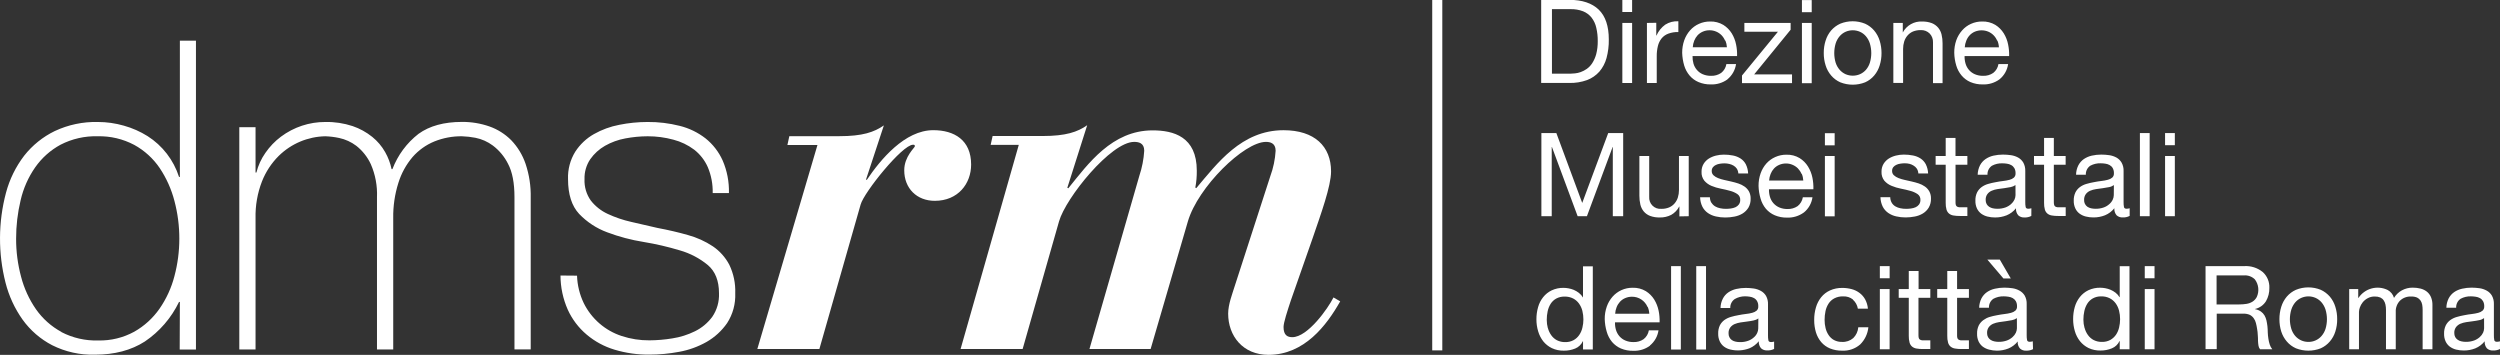 <?xml version="1.0" encoding="UTF-8"?>
<svg xmlns="http://www.w3.org/2000/svg" width="155" height="22" viewBox="0 0 155 22" fill="none">
  <rect x="0" y="0" width="155" height="22" fill="#333333" stroke="none"/>
  <g id="DMSRM_bianco 1" clip-path="url(#clip0_725_536)">
    <path id="Vector" d="M34.75 17.082C34.752 17.812 34.906 18.533 35.201 19.199C35.472 19.794 35.87 20.32 36.367 20.74C36.876 21.171 37.466 21.49 38.102 21.68C38.803 21.89 39.53 21.994 40.26 21.987C40.878 21.986 41.494 21.928 42.102 21.814C42.701 21.707 43.279 21.498 43.81 21.198C44.315 20.909 44.749 20.511 45.082 20.031C45.436 19.483 45.612 18.836 45.585 18.182C45.608 17.569 45.481 16.961 45.215 16.41C44.972 15.952 44.622 15.56 44.195 15.271C43.722 14.958 43.203 14.723 42.657 14.574C42.066 14.405 41.435 14.258 40.764 14.132C40.217 14.007 39.674 13.882 39.134 13.757C38.633 13.645 38.145 13.479 37.678 13.262C37.272 13.075 36.916 12.794 36.637 12.443C36.358 12.055 36.218 11.582 36.24 11.103C36.227 10.664 36.352 10.232 36.598 9.869C36.838 9.528 37.15 9.244 37.511 9.039C37.903 8.817 38.328 8.663 38.77 8.582C39.228 8.495 39.694 8.45 40.16 8.449C40.697 8.448 41.232 8.519 41.75 8.66C42.214 8.78 42.651 8.989 43.036 9.277C43.403 9.562 43.694 9.935 43.883 10.362C44.097 10.87 44.201 11.419 44.187 11.971H45.194C45.212 11.275 45.079 10.584 44.803 9.947C44.562 9.412 44.199 8.944 43.744 8.58C43.269 8.211 42.723 7.946 42.141 7.803C41.489 7.638 40.818 7.557 40.146 7.563C39.559 7.564 38.973 7.622 38.398 7.738C37.845 7.843 37.313 8.037 36.822 8.315C36.358 8.578 35.963 8.95 35.67 9.399C35.354 9.908 35.196 10.502 35.218 11.103C35.218 12.051 35.448 12.77 35.907 13.262C36.393 13.769 36.986 14.159 37.642 14.401C38.374 14.677 39.131 14.878 39.902 15.001C40.663 15.127 41.415 15.301 42.154 15.524C42.788 15.705 43.378 16.015 43.889 16.436C44.349 16.83 44.578 17.412 44.578 18.18C44.6 18.7 44.454 19.213 44.162 19.641C43.88 20.023 43.512 20.331 43.088 20.538C42.645 20.756 42.171 20.906 41.684 20.98C41.215 21.058 40.741 21.098 40.266 21.101C39.682 21.106 39.101 21.016 38.545 20.833C38.039 20.668 37.57 20.403 37.166 20.053C36.761 19.702 36.43 19.274 36.192 18.792C35.937 18.261 35.795 17.681 35.776 17.091L34.75 17.082ZM14.837 21.667H15.844V13.527C15.826 12.748 15.961 11.974 16.242 11.248C16.476 10.653 16.83 10.114 17.282 9.665C18.057 8.904 19.089 8.47 20.169 8.449C20.458 8.459 20.747 8.494 21.03 8.555C21.413 8.637 21.775 8.802 22.089 9.039C22.474 9.342 22.783 9.732 22.99 10.178C23.272 10.823 23.403 11.525 23.373 12.23V21.667H24.38V13.527C24.368 12.786 24.476 12.047 24.699 11.341C24.881 10.751 25.181 10.205 25.579 9.736C25.95 9.313 26.412 8.983 26.93 8.77C27.474 8.551 28.055 8.442 28.64 8.449C28.919 8.458 29.198 8.489 29.473 8.542C29.865 8.619 30.235 8.784 30.557 9.024C30.953 9.323 31.276 9.711 31.499 10.158C31.766 10.659 31.897 11.347 31.897 12.223V21.661H32.904V12.264C32.921 11.548 32.813 10.835 32.586 10.158C32.399 9.61 32.097 9.112 31.699 8.696C31.318 8.312 30.856 8.02 30.349 7.841C29.799 7.649 29.221 7.553 28.64 7.559C27.53 7.559 26.633 7.805 25.949 8.298C25.221 8.862 24.66 9.619 24.33 10.486H24.278C24.201 10.116 24.067 9.761 23.881 9.433C23.676 9.07 23.405 8.75 23.082 8.489C22.718 8.196 22.306 7.968 21.864 7.818C21.317 7.638 20.744 7.551 20.169 7.563C19.18 7.56 18.216 7.879 17.42 8.473C17.046 8.753 16.72 9.093 16.454 9.479C16.195 9.847 16.006 10.261 15.896 10.699H15.844V7.885H14.837V21.667ZM3.808 20.58C3.182 20.241 2.642 19.76 2.231 19.174C1.805 18.56 1.492 17.875 1.305 17.15C1.1 16.385 0.997 15.596 0.999 14.803C0.997 14 1.091 13.198 1.278 12.417C1.446 11.685 1.752 10.993 2.179 10.379C2.589 9.792 3.128 9.311 3.754 8.972C4.467 8.605 5.26 8.425 6.06 8.449C6.847 8.43 7.626 8.614 8.324 8.984C8.954 9.33 9.495 9.821 9.901 10.419C10.317 11.041 10.626 11.73 10.815 12.457C11.018 13.222 11.12 14.011 11.118 14.803C11.118 15.586 11.016 16.365 10.815 17.12C10.627 17.846 10.313 18.531 9.887 19.144C9.477 19.73 8.943 20.216 8.324 20.566C7.639 20.94 6.871 21.127 6.093 21.109C5.299 21.134 4.511 20.954 3.804 20.587M11.141 21.673H12.149V2.523H11.152V10.968H11.1C10.762 9.921 10.073 9.027 9.152 8.441C8.695 8.155 8.201 7.936 7.683 7.792C7.158 7.641 6.614 7.563 6.068 7.563C5.145 7.541 4.229 7.734 3.392 8.127C2.655 8.485 2.007 9.007 1.498 9.654C0.977 10.336 0.594 11.115 0.372 11.948C-0.113 13.774 -0.123 15.697 0.343 17.529C0.552 18.352 0.912 19.13 1.402 19.82C1.882 20.485 2.508 21.026 3.232 21.402C4.054 21.814 4.963 22.017 5.881 21.991C7.097 21.991 8.13 21.719 8.979 21.174C9.888 20.561 10.62 19.714 11.1 18.721H11.152L11.141 21.673Z" fill="white"></path>
    <path id="Vector_2" d="M59.557 21.636H63.404L65.66 13.726C66.076 12.266 68.875 8.797 70.317 8.797C70.588 8.797 70.942 8.858 70.942 9.345C70.91 9.873 70.808 10.396 70.64 10.897L67.546 21.638H71.339L73.649 13.726C74.273 11.596 77.135 8.797 78.487 8.797C78.729 8.797 79.089 8.858 79.089 9.345C79.057 9.886 78.945 10.419 78.758 10.927L76.562 17.71C76.413 18.197 76.146 18.866 76.146 19.446C76.146 20.814 77.047 22 78.643 22C80.868 22 82.252 20.174 83.093 18.683L82.676 18.441C82.345 19.111 81.082 20.905 80.121 20.905C79.821 20.905 79.58 20.783 79.58 20.273C79.58 19.999 79.821 19.269 80.031 18.631L81.384 14.766C81.894 13.275 82.526 11.541 82.526 10.63C82.526 9.077 81.505 8.073 79.58 8.073C76.966 8.073 75.462 10.143 74.169 11.664L74.109 11.632C74.176 11.285 74.206 10.932 74.201 10.579C74.201 8.473 72.756 8.083 71.464 8.083C68.94 8.083 67.467 10.154 66.235 11.674L66.174 11.643L67.406 7.763C66.805 8.184 66.085 8.433 64.641 8.433H61.542L61.421 8.98H63.165L59.557 21.636ZM46.955 21.636H50.802L53.358 12.685C53.566 11.925 55.942 8.974 56.604 8.974C56.664 8.974 56.723 8.974 56.723 9.065C56.723 9.155 56.063 9.697 56.063 10.556C56.063 11.681 56.843 12.451 57.957 12.451C59.399 12.451 60.21 11.388 60.21 10.202C60.21 8.679 59.157 8.071 57.865 8.071C56.092 8.071 54.59 9.897 53.749 11.143H53.689L54.8 7.774C54.198 8.195 53.478 8.443 52.034 8.443H48.938L48.819 8.991H50.682L46.955 21.636Z" fill="white"></path>
    <path id="Vector_3" d="M89.423 0H88.798V21.724H89.423V0Z" fill="white"></path>
    <path id="Vector_4" d="M154.014 20.351C154.012 20.446 153.991 20.54 153.951 20.627C153.901 20.732 153.83 20.825 153.743 20.901C153.641 20.992 153.522 21.064 153.394 21.111C153.228 21.17 153.054 21.198 152.88 21.194C152.789 21.195 152.698 21.185 152.609 21.164C152.529 21.149 152.452 21.117 152.384 21.071C152.319 21.028 152.265 20.971 152.226 20.903C152.184 20.825 152.163 20.737 152.166 20.648C152.159 20.519 152.196 20.391 152.27 20.286C152.34 20.194 152.431 20.122 152.536 20.075C152.656 20.025 152.781 19.991 152.909 19.972L153.325 19.915C153.46 19.898 153.589 19.877 153.712 19.85C153.82 19.831 153.922 19.788 154.012 19.724L154.014 20.351ZM154.998 21.162C154.938 21.18 154.875 21.189 154.813 21.191C154.719 21.191 154.663 21.158 154.646 21.09C154.626 20.986 154.618 20.88 154.621 20.774V18.858C154.629 18.674 154.587 18.492 154.499 18.331C154.422 18.2 154.311 18.092 154.178 18.02C154.04 17.943 153.889 17.892 153.733 17.87C153.569 17.847 153.403 17.835 153.237 17.834C153.039 17.834 152.842 17.856 152.649 17.9C152.474 17.939 152.308 18.01 152.16 18.11C152.017 18.21 151.9 18.343 151.818 18.498C151.727 18.679 151.678 18.878 151.675 19.081H152.282C152.277 18.972 152.299 18.863 152.348 18.765C152.396 18.667 152.469 18.584 152.559 18.523C152.757 18.417 152.979 18.366 153.202 18.373C153.298 18.374 153.394 18.382 153.489 18.397C153.582 18.408 153.672 18.437 153.754 18.483C153.834 18.526 153.901 18.591 153.947 18.67C154.001 18.769 154.027 18.882 154.022 18.995C154.025 19.043 154.018 19.092 154.001 19.138C153.984 19.183 153.957 19.224 153.922 19.258C153.844 19.324 153.751 19.371 153.652 19.395C153.521 19.43 153.388 19.454 153.254 19.469C153.104 19.485 152.946 19.511 152.78 19.544C152.625 19.572 152.471 19.607 152.32 19.652C152.177 19.692 152.042 19.757 151.92 19.843C151.802 19.929 151.706 20.042 151.639 20.172C151.563 20.334 151.526 20.513 151.533 20.692C151.528 20.857 151.56 21.021 151.629 21.17C151.688 21.298 151.778 21.408 151.889 21.493C152.006 21.577 152.138 21.639 152.278 21.674C152.433 21.712 152.593 21.731 152.753 21.731C152.997 21.733 153.24 21.688 153.468 21.598C153.696 21.503 153.896 21.353 154.051 21.16C154.044 21.238 154.052 21.318 154.076 21.393C154.1 21.468 154.138 21.538 154.188 21.598C154.291 21.69 154.426 21.738 154.563 21.731C154.714 21.738 154.863 21.706 154.998 21.638V21.162ZM146.21 17.921V18.47H146.225C146.418 18.182 146.708 17.974 147.041 17.884C147.374 17.794 147.727 17.828 148.037 17.98C148.131 18.031 148.215 18.101 148.282 18.185C148.349 18.269 148.399 18.366 148.428 18.47C148.548 18.273 148.717 18.111 148.917 18.001C149.122 17.89 149.351 17.833 149.583 17.834C149.753 17.833 149.922 17.853 150.087 17.895C150.227 17.932 150.358 17.997 150.472 18.087C150.581 18.177 150.667 18.293 150.722 18.424C150.785 18.58 150.816 18.748 150.811 18.917V21.655H150.203V19.214C150.204 19.105 150.195 18.997 150.176 18.89C150.159 18.795 150.122 18.705 150.068 18.626C150.014 18.551 149.943 18.49 149.86 18.449C149.746 18.402 149.623 18.38 149.5 18.384C149.371 18.377 149.242 18.396 149.121 18.441C148.999 18.486 148.888 18.555 148.795 18.645C148.707 18.737 148.639 18.845 148.595 18.965C148.55 19.084 148.53 19.211 148.537 19.338V21.655H147.931V19.214C147.932 19.103 147.921 18.992 147.898 18.883C147.879 18.789 147.842 18.699 147.787 18.62C147.735 18.544 147.663 18.484 147.579 18.445C147.472 18.401 147.356 18.38 147.24 18.384C147.083 18.379 146.927 18.417 146.789 18.494C146.67 18.558 146.565 18.646 146.481 18.753C146.407 18.847 146.349 18.953 146.31 19.066C146.278 19.154 146.26 19.245 146.256 19.338V21.655H145.65V17.921H146.21ZM141.438 19.022C141.509 18.79 141.626 18.575 141.782 18.39C141.937 18.21 142.13 18.066 142.346 17.969C142.841 17.767 143.395 17.767 143.89 17.969C144.104 18.068 144.294 18.212 144.45 18.39C144.606 18.575 144.722 18.79 144.791 19.022C144.869 19.271 144.908 19.53 144.905 19.791C144.908 20.05 144.869 20.308 144.791 20.555C144.721 20.783 144.604 20.993 144.45 21.172C144.296 21.353 144.105 21.497 143.89 21.594C143.393 21.79 142.842 21.79 142.346 21.594C142.129 21.498 141.936 21.354 141.782 21.172C141.627 20.992 141.51 20.782 141.438 20.555C141.361 20.308 141.323 20.05 141.324 19.791C141.323 19.53 141.361 19.271 141.438 19.022ZM142.063 20.393C142.114 20.555 142.197 20.705 142.308 20.833C142.41 20.949 142.536 21.042 142.676 21.105C142.816 21.168 142.968 21.199 143.122 21.198C143.275 21.2 143.427 21.168 143.567 21.105C143.707 21.042 143.832 20.95 143.934 20.833C144.045 20.705 144.129 20.556 144.181 20.393C144.3 20.001 144.3 19.581 144.181 19.189C144.128 19.025 144.044 18.874 143.934 18.744C143.833 18.627 143.708 18.534 143.567 18.47C143.427 18.408 143.275 18.375 143.122 18.375C142.969 18.375 142.817 18.408 142.677 18.47C142.535 18.533 142.41 18.626 142.308 18.744C142.198 18.874 142.115 19.026 142.063 19.189C141.943 19.581 141.943 20.001 142.063 20.393ZM139.289 18.839C139.422 18.818 139.549 18.77 139.663 18.698C139.771 18.627 139.859 18.53 139.919 18.416C140 18.24 140.032 18.045 140.011 17.853C139.991 17.66 139.919 17.477 139.803 17.323C139.712 17.233 139.602 17.165 139.483 17.123C139.363 17.08 139.236 17.064 139.11 17.076H137.428V18.875H138.839C138.99 18.875 139.14 18.863 139.289 18.839ZM139.147 16.499C139.557 16.474 139.962 16.603 140.284 16.861C140.422 16.984 140.531 17.136 140.603 17.307C140.675 17.478 140.708 17.663 140.7 17.849C140.707 18.138 140.635 18.423 140.492 18.673C140.416 18.794 140.318 18.899 140.202 18.982C140.086 19.064 139.956 19.123 139.817 19.155V19.17C139.946 19.191 140.069 19.241 140.177 19.315C140.268 19.379 140.343 19.461 140.4 19.557C140.456 19.655 140.496 19.761 140.521 19.871C140.546 19.987 140.567 20.107 140.581 20.231C140.596 20.355 140.598 20.484 140.602 20.614C140.607 20.742 140.619 20.869 140.639 20.996C140.657 21.117 140.684 21.237 140.721 21.354C140.754 21.463 140.809 21.564 140.881 21.653H140.125C140.074 21.593 140.04 21.52 140.028 21.442C140.01 21.34 140 21.238 139.996 21.134C139.996 21.021 139.996 20.901 139.982 20.77C139.977 20.642 139.964 20.513 139.94 20.387C139.922 20.266 139.898 20.147 139.867 20.029C139.842 19.922 139.796 19.822 139.732 19.734C139.67 19.645 139.587 19.572 139.491 19.523C139.365 19.468 139.228 19.442 139.091 19.448H137.437V21.648H136.744V16.499H139.147ZM133.581 21.653H132.975V17.921H133.581V21.653ZM132.975 16.499H133.581V17.251H132.975V16.499ZM131.423 21.653V21.147H131.408C131.313 21.352 131.145 21.512 130.938 21.596C130.714 21.689 130.473 21.735 130.23 21.733C129.973 21.739 129.718 21.685 129.485 21.575C129.282 21.475 129.102 21.331 128.959 21.154C128.814 20.97 128.706 20.76 128.641 20.534C128.569 20.29 128.533 20.037 128.534 19.782C128.533 19.529 128.567 19.276 128.636 19.033C128.7 18.808 128.807 18.598 128.951 18.416C129.093 18.237 129.274 18.093 129.479 17.994C129.711 17.887 129.963 17.833 130.218 17.839C130.321 17.84 130.423 17.85 130.524 17.868C130.636 17.889 130.747 17.921 130.853 17.965C130.963 18.012 131.067 18.073 131.163 18.146C131.261 18.222 131.345 18.317 131.408 18.424H131.423V16.503H132.028V21.657L131.423 21.653ZM129.244 20.328C129.286 20.488 129.356 20.638 129.452 20.772C129.546 20.903 129.668 21.01 129.81 21.084C129.968 21.163 130.143 21.202 130.32 21.198C130.501 21.203 130.68 21.161 130.84 21.076C130.979 20.997 131.098 20.887 131.19 20.756C131.282 20.618 131.348 20.465 131.385 20.303C131.425 20.135 131.445 19.963 131.446 19.791C131.447 19.612 131.425 19.434 131.381 19.26C131.341 19.098 131.27 18.945 131.173 18.809C131.078 18.679 130.955 18.571 130.813 18.496C130.647 18.411 130.462 18.37 130.276 18.376C130.095 18.37 129.916 18.413 129.756 18.5C129.617 18.578 129.5 18.689 129.415 18.824C129.326 18.966 129.264 19.122 129.229 19.285C129.19 19.461 129.17 19.64 129.171 19.82C129.171 19.992 129.194 20.163 129.24 20.328M123.216 16.095L124.214 17.266H124.67L123.988 16.095H123.216ZM125.049 20.351C125.046 20.447 125.024 20.54 124.984 20.627C124.934 20.732 124.864 20.825 124.776 20.901C124.674 20.992 124.555 21.064 124.427 21.111C124.262 21.17 124.087 21.198 123.913 21.194C123.822 21.195 123.731 21.185 123.642 21.164C123.562 21.148 123.486 21.116 123.417 21.071C123.353 21.028 123.298 20.971 123.259 20.903C123.217 20.825 123.196 20.737 123.199 20.648C123.192 20.519 123.229 20.391 123.303 20.286C123.373 20.194 123.466 20.121 123.571 20.075C123.69 20.025 123.815 19.991 123.942 19.972L124.358 19.915C124.493 19.898 124.622 19.877 124.747 19.85C124.855 19.83 124.957 19.787 125.047 19.724L125.049 20.351ZM126.033 21.162C125.972 21.18 125.909 21.189 125.846 21.191C125.752 21.191 125.696 21.158 125.679 21.09C125.659 20.986 125.651 20.88 125.654 20.774V18.858C125.663 18.674 125.621 18.492 125.534 18.331C125.456 18.2 125.344 18.093 125.211 18.02C125.073 17.943 124.922 17.892 124.766 17.87C124.602 17.847 124.436 17.835 124.271 17.834C124.072 17.834 123.875 17.856 123.682 17.9C123.507 17.939 123.342 18.01 123.193 18.11C123.05 18.21 122.933 18.343 122.851 18.498C122.76 18.679 122.711 18.878 122.708 19.081H123.315C123.31 18.972 123.332 18.863 123.381 18.765C123.429 18.667 123.502 18.584 123.592 18.523C123.79 18.418 124.012 18.366 124.235 18.373C124.332 18.374 124.429 18.382 124.524 18.397C124.617 18.408 124.707 18.438 124.789 18.483C124.868 18.527 124.934 18.592 124.98 18.67C125.034 18.769 125.06 18.882 125.055 18.995C125.059 19.043 125.051 19.092 125.034 19.138C125.017 19.183 124.99 19.224 124.955 19.258C124.877 19.325 124.784 19.372 124.685 19.395C124.555 19.43 124.423 19.454 124.289 19.469C124.139 19.485 123.981 19.511 123.815 19.544C123.66 19.571 123.506 19.607 123.355 19.652C123.216 19.694 123.085 19.76 122.968 19.846C122.85 19.932 122.753 20.044 122.685 20.174C122.608 20.336 122.572 20.515 122.579 20.694C122.573 20.859 122.606 21.023 122.674 21.172C122.735 21.299 122.824 21.41 122.935 21.495C123.052 21.579 123.184 21.641 123.324 21.676C123.479 21.717 123.639 21.739 123.8 21.741C124.045 21.743 124.288 21.698 124.516 21.608C124.744 21.515 124.944 21.364 125.099 21.17C125.091 21.249 125.1 21.329 125.124 21.404C125.148 21.479 125.187 21.549 125.238 21.608C125.341 21.701 125.476 21.749 125.613 21.741C125.763 21.748 125.913 21.717 126.048 21.648L126.033 21.162ZM122.073 17.921V18.462H121.339V20.779C121.336 20.837 121.342 20.895 121.355 20.951C121.366 20.992 121.391 21.027 121.424 21.052C121.466 21.079 121.514 21.095 121.563 21.099C121.64 21.104 121.717 21.104 121.794 21.099H122.073V21.64H121.609C121.474 21.642 121.339 21.631 121.205 21.608C121.106 21.593 121.013 21.551 120.935 21.488C120.861 21.424 120.808 21.339 120.781 21.244C120.743 21.107 120.727 20.965 120.731 20.823V18.462H120.107V17.921H120.731V16.802H121.339V17.921H122.073ZM119.68 17.921V18.462H118.945V20.779C118.944 20.837 118.95 20.895 118.962 20.951C118.973 20.992 118.998 21.027 119.031 21.052C119.073 21.079 119.121 21.095 119.17 21.099C119.247 21.104 119.324 21.104 119.401 21.099H119.68V21.64H119.222C119.087 21.642 118.952 21.631 118.818 21.608C118.72 21.593 118.626 21.551 118.548 21.488C118.474 21.424 118.421 21.339 118.394 21.244C118.357 21.107 118.34 20.965 118.344 20.823V18.462H117.72V17.921H118.344V16.802H118.952V17.921H119.68ZM117.156 21.653H116.55V17.921H117.156V21.653ZM116.55 16.499H117.158V17.251H116.55V16.499ZM114.885 18.572C114.712 18.433 114.494 18.364 114.274 18.376C114.083 18.369 113.894 18.412 113.724 18.5C113.581 18.576 113.459 18.688 113.371 18.824C113.28 18.966 113.215 19.124 113.181 19.29C113.143 19.469 113.124 19.652 113.125 19.835C113.124 20.006 113.144 20.175 113.185 20.341C113.222 20.496 113.286 20.644 113.375 20.776C113.46 20.905 113.575 21.011 113.71 21.084C113.861 21.163 114.03 21.202 114.201 21.198C114.457 21.214 114.709 21.128 114.904 20.96C115.083 20.781 115.193 20.544 115.214 20.29H115.839C115.799 20.696 115.618 21.074 115.329 21.358C115.017 21.626 114.616 21.763 114.207 21.741C113.952 21.746 113.699 21.699 113.462 21.604C113.254 21.519 113.068 21.386 112.919 21.215C112.77 21.039 112.658 20.834 112.59 20.612C112.515 20.363 112.478 20.104 112.48 19.843C112.477 19.578 112.514 19.314 112.588 19.06C112.653 18.83 112.764 18.615 112.913 18.428C113.06 18.247 113.246 18.103 113.458 18.007C113.697 17.899 113.957 17.846 114.22 17.851C114.418 17.85 114.616 17.875 114.808 17.927C114.984 17.973 115.148 18.053 115.293 18.163C115.436 18.27 115.554 18.406 115.641 18.563C115.735 18.741 115.793 18.935 115.811 19.136H115.187C115.152 18.924 115.046 18.731 114.888 18.588M109.011 20.368C109.009 20.463 108.987 20.558 108.946 20.644C108.898 20.75 108.827 20.843 108.738 20.918C108.637 21.01 108.518 21.082 108.389 21.128C108.224 21.187 108.051 21.215 107.877 21.21C107.785 21.211 107.694 21.201 107.604 21.181C107.524 21.165 107.448 21.133 107.379 21.088C107.312 21.042 107.258 20.979 107.221 20.905C107.185 20.831 107.168 20.749 107.171 20.667C107.163 20.538 107.2 20.41 107.275 20.305C107.345 20.213 107.437 20.141 107.542 20.094C107.661 20.045 107.785 20.01 107.912 19.991L108.328 19.934C108.466 19.917 108.595 19.896 108.718 19.869C108.825 19.85 108.928 19.807 109.017 19.742L109.011 20.368ZM109.995 21.179C109.935 21.196 109.873 21.206 109.81 21.208C109.714 21.208 109.658 21.175 109.641 21.107C109.622 21.003 109.613 20.897 109.616 20.791V18.875C109.625 18.691 109.583 18.509 109.496 18.348C109.419 18.217 109.308 18.109 109.175 18.037C109.037 17.96 108.886 17.909 108.73 17.887C108.566 17.863 108.4 17.852 108.235 17.851C108.037 17.851 107.839 17.872 107.646 17.916C107.471 17.956 107.306 18.027 107.157 18.127C107.013 18.226 106.896 18.359 106.816 18.515C106.724 18.695 106.674 18.895 106.672 19.098H107.277C107.272 18.988 107.295 18.879 107.344 18.782C107.393 18.684 107.466 18.6 107.556 18.54C107.75 18.428 107.97 18.37 108.193 18.371C108.29 18.372 108.387 18.38 108.482 18.395C108.575 18.406 108.665 18.435 108.747 18.481C108.827 18.524 108.893 18.589 108.938 18.668C108.993 18.767 109.019 18.88 109.013 18.993C109.017 19.041 109.01 19.09 108.993 19.135C108.976 19.181 108.95 19.222 108.915 19.256C108.836 19.323 108.743 19.369 108.643 19.393C108.513 19.428 108.381 19.453 108.247 19.466C108.097 19.483 107.939 19.509 107.773 19.542C107.618 19.569 107.464 19.605 107.313 19.65C107.17 19.69 107.035 19.755 106.913 19.841C106.796 19.927 106.699 20.04 106.632 20.17C106.557 20.332 106.521 20.509 106.528 20.688C106.523 20.853 106.557 21.017 106.626 21.166C106.686 21.293 106.775 21.404 106.886 21.488C107.003 21.574 107.135 21.635 107.275 21.669C107.671 21.766 108.085 21.739 108.466 21.594C108.692 21.499 108.892 21.348 109.046 21.156C109.039 21.234 109.048 21.314 109.072 21.389C109.095 21.465 109.134 21.534 109.186 21.594C109.289 21.686 109.423 21.733 109.56 21.726C109.711 21.734 109.861 21.702 109.995 21.634V21.179ZM105.773 21.669H105.167V16.499H105.773V21.669ZM104.212 21.669H103.607V16.499H104.212V21.669ZM102.302 21.431C102 21.652 101.634 21.764 101.261 21.75C100.999 21.755 100.739 21.707 100.496 21.606C100.286 21.515 100.099 21.376 99.948 21.202C99.796 21.017 99.684 20.802 99.618 20.57C99.542 20.314 99.5 20.049 99.493 19.782C99.49 19.517 99.534 19.253 99.622 19.003C99.701 18.777 99.824 18.569 99.982 18.39C100.135 18.218 100.322 18.081 100.531 17.986C100.75 17.887 100.987 17.838 101.226 17.841C101.512 17.831 101.795 17.904 102.042 18.051C102.253 18.183 102.432 18.361 102.564 18.574C102.694 18.787 102.785 19.021 102.835 19.267C102.883 19.502 102.903 19.742 102.895 19.983H100.131C100.125 20.14 100.144 20.297 100.188 20.448C100.23 20.591 100.301 20.724 100.396 20.838C100.496 20.954 100.62 21.046 100.76 21.107C100.924 21.178 101.102 21.213 101.28 21.208C101.502 21.217 101.72 21.154 101.904 21.029C102.077 20.894 102.193 20.698 102.229 20.48H102.828C102.774 20.852 102.582 21.19 102.292 21.425M102.146 19.029C102.064 18.839 101.929 18.678 101.757 18.565C101.585 18.453 101.385 18.394 101.18 18.397C101.037 18.396 100.896 18.425 100.764 18.481C100.641 18.533 100.531 18.61 100.439 18.708C100.35 18.806 100.279 18.919 100.231 19.043C100.179 19.173 100.148 19.311 100.14 19.452H102.256C102.249 19.307 102.216 19.164 102.16 19.031M98.148 21.665V21.16H98.134C98.039 21.364 97.871 21.524 97.663 21.608C97.439 21.7 97.198 21.745 96.956 21.741C96.699 21.747 96.444 21.693 96.211 21.583C96.007 21.483 95.826 21.34 95.682 21.162C95.539 20.978 95.431 20.768 95.366 20.543C95.293 20.299 95.256 20.046 95.258 19.791C95.257 19.537 95.292 19.285 95.362 19.041C95.424 18.816 95.531 18.606 95.676 18.424C95.818 18.245 95.998 18.101 96.203 18.003C96.434 17.895 96.687 17.842 96.941 17.847C97.044 17.848 97.146 17.858 97.247 17.877C97.36 17.897 97.47 17.929 97.576 17.973C97.686 18.021 97.79 18.081 97.886 18.154C97.985 18.23 98.069 18.324 98.132 18.433H98.146V16.512H98.754V21.665H98.148ZM95.97 20.341C96.012 20.5 96.082 20.651 96.178 20.785C96.27 20.916 96.392 21.023 96.534 21.097C96.692 21.175 96.867 21.215 97.043 21.21C97.224 21.216 97.404 21.174 97.564 21.088C97.703 21.011 97.823 20.901 97.913 20.768C98.006 20.631 98.073 20.477 98.109 20.315C98.15 20.148 98.171 19.976 98.171 19.803C98.171 19.625 98.149 19.446 98.107 19.273C98.066 19.11 97.996 18.958 97.899 18.822C97.805 18.69 97.681 18.583 97.539 18.508C97.373 18.424 97.189 18.383 97.004 18.388C96.823 18.383 96.643 18.426 96.484 18.512C96.344 18.59 96.226 18.701 96.14 18.837C96.052 18.978 95.989 19.134 95.955 19.298C95.917 19.474 95.898 19.653 95.899 19.833C95.899 20.004 95.921 20.175 95.965 20.341" fill="white"></path>
    <path id="Vector_5" d="M134.84 13.403H134.234V9.671H134.84V13.403ZM134.234 8.25H134.84V9.001H134.234V8.25ZM133.279 13.403H132.674V8.25H133.279V13.403ZM131.055 12.101C131.053 12.197 131.031 12.291 130.99 12.377C130.941 12.483 130.87 12.577 130.782 12.651C130.68 12.744 130.561 12.816 130.432 12.862C130.268 12.92 130.095 12.948 129.92 12.944C129.829 12.944 129.737 12.934 129.648 12.915C129.568 12.897 129.492 12.866 129.423 12.822C129.356 12.775 129.301 12.712 129.265 12.639C129.228 12.565 129.211 12.483 129.215 12.401C129.208 12.271 129.245 12.144 129.319 12.038C129.389 11.946 129.48 11.874 129.585 11.828C129.704 11.778 129.829 11.743 129.956 11.725L130.372 11.668C130.509 11.651 130.638 11.628 130.761 11.602C130.869 11.583 130.971 11.54 131.061 11.476L131.055 12.101ZM132.039 12.912C131.979 12.93 131.916 12.94 131.854 12.942C131.758 12.942 131.704 12.908 131.687 12.841C131.667 12.737 131.659 12.631 131.662 12.525V10.608C131.67 10.425 131.627 10.242 131.539 10.082C131.462 9.951 131.351 9.842 131.219 9.768C131.08 9.693 130.929 9.643 130.774 9.621C130.61 9.597 130.444 9.585 130.278 9.585C130.08 9.584 129.883 9.606 129.689 9.65C129.515 9.689 129.349 9.761 129.2 9.861C129.058 9.96 128.941 10.093 128.859 10.248C128.767 10.429 128.718 10.628 128.716 10.832H129.321C129.316 10.722 129.339 10.613 129.388 10.515C129.436 10.417 129.51 10.334 129.6 10.273C129.798 10.168 130.019 10.116 130.243 10.124C130.339 10.124 130.435 10.132 130.53 10.147C130.623 10.159 130.713 10.188 130.794 10.233C130.875 10.277 130.942 10.342 130.988 10.421C131.042 10.52 131.068 10.632 131.063 10.745C131.066 10.794 131.059 10.843 131.042 10.888C131.025 10.934 130.998 10.975 130.963 11.008C130.884 11.075 130.791 11.122 130.69 11.145C130.561 11.18 130.429 11.205 130.295 11.219C130.145 11.236 129.987 11.261 129.821 11.295C129.665 11.322 129.512 11.358 129.361 11.402C129.217 11.442 129.082 11.507 128.961 11.594C128.843 11.68 128.747 11.792 128.68 11.922C128.603 12.084 128.566 12.261 128.572 12.441C128.567 12.606 128.601 12.771 128.67 12.921C128.729 13.048 128.819 13.159 128.93 13.243C129.047 13.328 129.179 13.39 129.319 13.424C129.474 13.463 129.634 13.482 129.793 13.481C130.038 13.483 130.281 13.438 130.509 13.348C130.736 13.254 130.936 13.103 131.09 12.91C131.083 12.989 131.092 13.068 131.116 13.144C131.14 13.219 131.178 13.288 131.229 13.348C131.332 13.44 131.467 13.488 131.604 13.481C131.755 13.489 131.905 13.456 132.039 13.386V12.912ZM128.07 9.671V10.212H127.338V12.529C127.336 12.587 127.343 12.645 127.357 12.702C127.366 12.742 127.39 12.778 127.423 12.803C127.465 12.829 127.513 12.845 127.563 12.849C127.64 12.854 127.718 12.854 127.796 12.849H128.073V13.39H127.608C127.474 13.392 127.339 13.382 127.207 13.359C127.108 13.344 127.014 13.302 126.936 13.239C126.862 13.175 126.808 13.09 126.782 12.995C126.745 12.857 126.728 12.715 126.732 12.573V10.212H126.108V9.671H126.732V8.553H127.338V9.671H128.07ZM124.962 12.101C124.959 12.197 124.937 12.291 124.897 12.377C124.847 12.482 124.776 12.575 124.689 12.651C124.586 12.743 124.468 12.814 124.339 12.862C124.174 12.92 124 12.948 123.825 12.944C123.734 12.944 123.644 12.934 123.555 12.915C123.475 12.897 123.399 12.866 123.33 12.822C123.265 12.779 123.211 12.721 123.172 12.653C123.13 12.575 123.109 12.487 123.112 12.399C123.105 12.269 123.141 12.142 123.216 12.036C123.285 11.944 123.378 11.871 123.484 11.826C123.603 11.775 123.727 11.741 123.854 11.722L124.271 11.666C124.406 11.649 124.535 11.626 124.66 11.6C124.767 11.58 124.87 11.537 124.959 11.474L124.962 12.101ZM125.946 12.912C125.885 12.93 125.822 12.94 125.758 12.942C125.665 12.942 125.609 12.908 125.592 12.841C125.572 12.737 125.564 12.631 125.567 12.525V10.608C125.574 10.425 125.533 10.243 125.446 10.082C125.368 9.951 125.257 9.842 125.124 9.768C124.985 9.693 124.834 9.643 124.678 9.621C124.514 9.597 124.349 9.585 124.183 9.585C123.985 9.584 123.788 9.606 123.594 9.65C123.42 9.689 123.254 9.761 123.105 9.861C122.961 9.96 122.842 10.094 122.76 10.25C122.669 10.431 122.619 10.631 122.616 10.834H123.224C123.218 10.724 123.241 10.615 123.289 10.518C123.338 10.42 123.411 10.336 123.501 10.275C123.698 10.17 123.92 10.118 124.144 10.126C124.241 10.127 124.337 10.134 124.433 10.149C124.525 10.161 124.614 10.19 124.695 10.236C124.775 10.279 124.842 10.344 124.889 10.423C124.943 10.522 124.969 10.634 124.964 10.747C124.967 10.796 124.96 10.845 124.943 10.89C124.925 10.936 124.898 10.977 124.864 11.011C124.785 11.077 124.693 11.124 124.593 11.148C124.463 11.182 124.331 11.207 124.198 11.221C124.048 11.238 123.89 11.263 123.723 11.297C123.568 11.324 123.415 11.36 123.263 11.404C123.12 11.444 122.985 11.509 122.864 11.596C122.746 11.682 122.649 11.795 122.581 11.925C122.504 12.086 122.468 12.264 122.475 12.443C122.469 12.608 122.502 12.773 122.57 12.923C122.631 13.05 122.72 13.16 122.831 13.245C122.948 13.33 123.08 13.391 123.22 13.426C123.375 13.465 123.534 13.484 123.694 13.483C123.939 13.485 124.182 13.44 124.41 13.35C124.638 13.257 124.838 13.106 124.993 12.912C124.985 12.991 124.994 13.071 125.018 13.146C125.042 13.221 125.081 13.291 125.132 13.35C125.234 13.443 125.368 13.49 125.505 13.483C125.656 13.491 125.807 13.459 125.942 13.388L125.946 12.912ZM121.977 9.671V10.212H121.243V12.529C121.241 12.587 121.246 12.645 121.259 12.702C121.271 12.742 121.295 12.778 121.328 12.803C121.37 12.83 121.418 12.846 121.468 12.849C121.544 12.854 121.622 12.854 121.699 12.849H121.977V13.39H121.511C121.376 13.392 121.241 13.382 121.108 13.359C121.009 13.344 120.915 13.302 120.837 13.239C120.763 13.174 120.71 13.089 120.683 12.995C120.646 12.857 120.629 12.715 120.633 12.573V10.212H120.009V9.671H120.633V8.553H121.241V9.671H121.977ZM117.285 12.569C117.341 12.661 117.418 12.738 117.51 12.794C117.607 12.851 117.713 12.891 117.824 12.912C117.942 12.937 118.063 12.949 118.184 12.948C118.284 12.948 118.384 12.941 118.483 12.927C118.583 12.915 118.681 12.887 118.773 12.847C118.855 12.809 118.926 12.751 118.981 12.679C119.04 12.595 119.07 12.495 119.066 12.392C119.07 12.322 119.055 12.251 119.024 12.188C118.992 12.125 118.945 12.071 118.887 12.032C118.75 11.942 118.6 11.875 118.442 11.834C118.263 11.784 118.069 11.737 117.859 11.697C117.66 11.659 117.466 11.6 117.279 11.522C117.108 11.454 116.956 11.347 116.833 11.209C116.706 11.05 116.643 10.85 116.654 10.646C116.65 10.476 116.693 10.308 116.779 10.162C116.861 10.03 116.97 9.917 117.1 9.833C117.237 9.748 117.387 9.685 117.543 9.646C117.703 9.606 117.867 9.585 118.032 9.585C118.225 9.584 118.418 9.602 118.608 9.64C118.775 9.671 118.934 9.735 119.077 9.827C119.213 9.917 119.325 10.041 119.401 10.187C119.488 10.364 119.536 10.557 119.543 10.754H118.937C118.932 10.647 118.9 10.544 118.843 10.455C118.789 10.376 118.718 10.31 118.635 10.263C118.559 10.216 118.476 10.18 118.39 10.158C118.293 10.135 118.194 10.123 118.094 10.124C118.002 10.124 117.91 10.132 117.82 10.147C117.732 10.158 117.646 10.184 117.566 10.223C117.494 10.256 117.431 10.305 117.381 10.366C117.331 10.434 117.306 10.516 117.31 10.6C117.308 10.649 117.317 10.699 117.336 10.745C117.355 10.79 117.384 10.832 117.42 10.865C117.502 10.94 117.598 10.999 117.701 11.038C117.826 11.087 117.955 11.126 118.086 11.154L118.515 11.251C118.665 11.284 118.814 11.325 118.96 11.373C119.097 11.417 119.227 11.482 119.345 11.565C119.456 11.643 119.548 11.745 119.616 11.864C119.69 12.001 119.726 12.156 119.72 12.312C119.727 12.509 119.679 12.704 119.58 12.874C119.489 13.023 119.364 13.147 119.216 13.237C119.06 13.33 118.889 13.394 118.71 13.426C118.526 13.462 118.338 13.48 118.151 13.481C117.954 13.482 117.758 13.46 117.566 13.416C117.39 13.378 117.223 13.307 117.075 13.205C116.93 13.106 116.812 12.972 116.731 12.816C116.641 12.633 116.592 12.432 116.588 12.228H117.195C117.196 12.348 117.227 12.465 117.287 12.569M113.749 13.412H113.144V9.671H113.749V13.412ZM113.144 8.258H113.749V9.01H113.144V8.258ZM111.839 13.174C111.537 13.394 111.171 13.506 110.799 13.492C110.536 13.498 110.275 13.448 110.033 13.346C109.822 13.256 109.635 13.118 109.485 12.944C109.333 12.759 109.22 12.544 109.155 12.312C109.079 12.056 109.037 11.791 109.03 11.524C109.027 11.259 109.071 10.995 109.159 10.745C109.238 10.519 109.36 10.311 109.519 10.132C109.672 9.963 109.858 9.828 110.066 9.736C110.285 9.638 110.522 9.588 110.761 9.591C111.047 9.582 111.33 9.655 111.577 9.802C111.788 9.933 111.966 10.112 112.097 10.324C112.228 10.537 112.321 10.771 112.37 11.017C112.418 11.252 112.438 11.493 112.43 11.733H109.677C109.672 11.89 109.691 12.047 109.735 12.198C109.776 12.342 109.847 12.475 109.943 12.588C110.043 12.704 110.168 12.796 110.307 12.858C110.472 12.929 110.649 12.963 110.828 12.959C111.049 12.967 111.268 12.904 111.452 12.78C111.624 12.644 111.74 12.448 111.777 12.23H112.374C112.321 12.603 112.13 12.941 111.839 13.176M111.693 10.779C111.641 10.654 111.566 10.541 111.473 10.444C111.379 10.349 111.267 10.273 111.144 10.221C111.013 10.163 110.871 10.134 110.728 10.136C110.585 10.135 110.443 10.164 110.312 10.221C110.189 10.273 110.078 10.35 109.987 10.448C109.897 10.546 109.827 10.659 109.779 10.783C109.726 10.913 109.695 11.051 109.685 11.192H111.804C111.796 11.047 111.764 10.904 111.708 10.771M106.112 12.569C106.168 12.661 106.245 12.738 106.337 12.794C106.434 12.851 106.541 12.891 106.651 12.912C106.77 12.937 106.89 12.949 107.011 12.948C107.111 12.948 107.212 12.941 107.311 12.927C107.41 12.914 107.508 12.887 107.6 12.847C107.682 12.809 107.754 12.752 107.808 12.679C107.868 12.596 107.898 12.495 107.893 12.392C107.897 12.322 107.883 12.252 107.852 12.188C107.821 12.125 107.774 12.072 107.717 12.032C107.58 11.942 107.429 11.875 107.271 11.834C107.092 11.784 106.899 11.737 106.689 11.697C106.49 11.659 106.295 11.6 106.108 11.522C105.942 11.453 105.794 11.346 105.675 11.211C105.547 11.053 105.483 10.852 105.496 10.648C105.492 10.478 105.535 10.31 105.621 10.164C105.702 10.031 105.812 9.919 105.942 9.835C106.079 9.75 106.228 9.687 106.385 9.648C106.544 9.608 106.708 9.588 106.872 9.587C107.066 9.586 107.26 9.604 107.45 9.642C107.617 9.674 107.775 9.738 107.918 9.829C108.055 9.919 108.167 10.043 108.243 10.189C108.329 10.366 108.377 10.559 108.385 10.756H107.777C107.771 10.65 107.739 10.547 107.683 10.457C107.629 10.378 107.558 10.312 107.475 10.265C107.392 10.217 107.302 10.182 107.209 10.162C107.111 10.139 107.011 10.128 106.911 10.128C106.819 10.129 106.727 10.136 106.637 10.151C106.549 10.162 106.464 10.188 106.385 10.227C106.313 10.259 106.249 10.308 106.2 10.37C106.149 10.437 106.124 10.52 106.127 10.604C106.126 10.654 106.135 10.703 106.154 10.749C106.174 10.795 106.203 10.836 106.239 10.87C106.321 10.944 106.417 11.003 106.52 11.042C106.645 11.091 106.774 11.13 106.905 11.158L107.334 11.255C107.484 11.288 107.633 11.329 107.779 11.377C107.916 11.421 108.046 11.486 108.164 11.569C108.275 11.647 108.367 11.749 108.435 11.868C108.508 12.005 108.544 12.16 108.539 12.316C108.546 12.513 108.498 12.709 108.399 12.879C108.307 13.026 108.183 13.15 108.035 13.241C107.879 13.334 107.708 13.398 107.529 13.43C107.345 13.466 107.157 13.485 106.97 13.485C106.773 13.486 106.577 13.464 106.385 13.42C106.209 13.382 106.041 13.31 105.892 13.209C105.748 13.109 105.631 12.976 105.55 12.82C105.46 12.637 105.411 12.436 105.407 12.232H106.014C106.015 12.352 106.046 12.47 106.106 12.573M104.123 13.416V12.811H104.108C103.997 13.026 103.826 13.203 103.617 13.321C103.398 13.433 103.155 13.489 102.91 13.483C102.704 13.489 102.498 13.457 102.304 13.386C102.152 13.328 102.017 13.233 101.911 13.108C101.811 12.986 101.74 12.841 101.703 12.687C101.661 12.506 101.641 12.321 101.642 12.135V9.671H102.25V12.198C102.242 12.299 102.257 12.401 102.291 12.496C102.326 12.591 102.381 12.677 102.452 12.748C102.523 12.819 102.609 12.874 102.703 12.909C102.797 12.943 102.897 12.957 102.997 12.948C103.162 12.953 103.326 12.924 103.48 12.862C103.61 12.808 103.726 12.724 103.819 12.617C103.913 12.509 103.984 12.382 104.027 12.245C104.074 12.094 104.097 11.937 104.096 11.779V9.673H104.701V13.405L104.123 13.416ZM96.494 8.25L98.098 12.582L99.709 8.25H100.637V13.403H99.994V9.115H99.982L98.39 13.403H97.813L96.221 9.115H96.207V13.403H95.566V8.25H96.494Z" fill="white"></path>
    <path id="Vector_6" d="M123.973 4.916C123.671 5.137 123.305 5.248 122.932 5.234C122.669 5.24 122.408 5.19 122.164 5.088C121.954 4.997 121.768 4.858 121.619 4.682C121.467 4.501 121.354 4.29 121.288 4.063C121.211 3.807 121.169 3.542 121.164 3.275C121.16 3.01 121.203 2.746 121.29 2.496C121.371 2.27 121.494 2.062 121.653 1.883C121.804 1.71 121.991 1.572 122.2 1.479C122.419 1.38 122.657 1.33 122.897 1.333C123.183 1.324 123.466 1.397 123.713 1.544C123.923 1.675 124.101 1.854 124.233 2.066C124.364 2.278 124.456 2.513 124.503 2.759C124.552 2.994 124.573 3.235 124.566 3.475H121.804C121.799 3.632 121.819 3.79 121.863 3.941C121.904 4.084 121.975 4.217 122.071 4.33C122.171 4.447 122.295 4.539 122.435 4.6C122.599 4.671 122.777 4.705 122.955 4.701C123.177 4.71 123.396 4.647 123.58 4.522C123.753 4.387 123.869 4.191 123.904 3.972H124.503C124.451 4.345 124.26 4.683 123.969 4.918M123.823 2.521C123.72 2.269 123.522 2.068 123.274 1.963C123.007 1.853 122.708 1.853 122.441 1.963C122.318 2.015 122.208 2.092 122.117 2.19C122.027 2.287 121.956 2.401 121.909 2.525C121.856 2.656 121.824 2.793 121.815 2.934H123.933C123.926 2.789 123.894 2.646 123.838 2.513M117.973 1.422V2.014C118.089 1.797 118.263 1.618 118.475 1.498C118.688 1.378 118.929 1.321 119.172 1.335C119.378 1.329 119.584 1.364 119.778 1.436C119.929 1.497 120.063 1.594 120.169 1.719C120.269 1.841 120.341 1.985 120.377 2.14C120.42 2.32 120.441 2.506 120.439 2.692V5.154H119.846V2.626C119.85 2.525 119.834 2.424 119.798 2.33C119.763 2.235 119.708 2.149 119.638 2.077C119.566 2.006 119.479 1.95 119.385 1.914C119.291 1.878 119.19 1.862 119.089 1.866C118.925 1.863 118.761 1.892 118.608 1.952C118.478 2.008 118.362 2.092 118.269 2.199C118.175 2.307 118.105 2.433 118.061 2.57C118.014 2.72 117.991 2.877 117.992 3.035V5.141H117.387V1.422H117.973ZM113.187 2.523C113.256 2.291 113.372 2.076 113.529 1.891C113.685 1.712 113.877 1.568 114.092 1.47C114.588 1.268 115.141 1.268 115.637 1.47C115.851 1.568 116.042 1.711 116.196 1.891C116.352 2.076 116.469 2.291 116.54 2.523C116.617 2.772 116.655 3.031 116.654 3.292C116.656 3.551 116.617 3.809 116.54 4.056C116.47 4.286 116.355 4.499 116.2 4.682C116.048 4.863 115.856 5.007 115.641 5.103C115.144 5.3 114.593 5.3 114.097 5.103C113.88 5.007 113.687 4.863 113.533 4.682C113.375 4.498 113.257 4.283 113.187 4.05C113.109 3.803 113.07 3.545 113.073 3.286C113.07 3.025 113.109 2.765 113.187 2.517M113.812 3.888C113.863 4.05 113.948 4.2 114.059 4.328C114.161 4.444 114.286 4.537 114.425 4.6C114.566 4.661 114.718 4.692 114.872 4.692C115.025 4.692 115.177 4.661 115.318 4.6C115.457 4.538 115.582 4.448 115.684 4.334C115.795 4.206 115.879 4.056 115.93 3.894C116.049 3.502 116.049 3.082 115.93 2.69C115.878 2.526 115.795 2.375 115.684 2.245C115.584 2.128 115.459 2.034 115.318 1.971C115.177 1.909 115.025 1.877 114.872 1.877C114.718 1.877 114.566 1.909 114.425 1.971C114.285 2.034 114.16 2.128 114.059 2.245C113.948 2.375 113.864 2.526 113.812 2.69C113.695 3.082 113.695 3.501 113.812 3.894M112.326 5.158H111.72V1.422H112.326V5.158ZM111.72 0.004H112.326V0.756H111.72V0.004ZM110.232 1.967H108.151V1.422H111.019V1.843L108.759 4.612H111.106V5.154H108.004V4.682L110.232 1.967ZM107.111 4.916C106.809 5.137 106.443 5.248 106.07 5.234C105.808 5.24 105.547 5.19 105.305 5.088C105.092 4.998 104.903 4.859 104.753 4.682C104.601 4.501 104.488 4.29 104.42 4.063C104.345 3.807 104.303 3.542 104.295 3.275C104.293 3.01 104.336 2.746 104.424 2.496C104.504 2.27 104.626 2.062 104.784 1.883C104.936 1.71 105.124 1.572 105.334 1.479C105.552 1.38 105.789 1.331 106.029 1.333C106.316 1.324 106.599 1.397 106.847 1.544C107.057 1.675 107.235 1.854 107.367 2.066C107.497 2.279 107.589 2.514 107.637 2.759C107.686 2.994 107.707 3.235 107.698 3.475H104.938C104.933 3.632 104.952 3.789 104.995 3.941C105.036 4.084 105.107 4.216 105.203 4.33C105.302 4.447 105.425 4.539 105.565 4.6C105.73 4.671 105.908 4.705 106.087 4.701C106.309 4.709 106.527 4.647 106.711 4.522C106.885 4.387 107.001 4.191 107.036 3.972H107.635C107.581 4.344 107.39 4.682 107.1 4.918M106.955 2.521C106.904 2.396 106.83 2.281 106.736 2.184C106.638 2.085 106.522 2.007 106.394 1.955C106.266 1.902 106.129 1.875 105.991 1.877C105.848 1.875 105.707 1.904 105.575 1.961C105.453 2.014 105.342 2.091 105.25 2.188C105.162 2.286 105.091 2.4 105.042 2.523C104.99 2.653 104.959 2.791 104.951 2.932H107.069C107.061 2.787 107.028 2.645 106.974 2.511M102.689 1.413V2.201H102.703C102.821 1.932 103.008 1.7 103.244 1.529C103.487 1.375 103.772 1.301 104.058 1.319V1.986C103.846 1.98 103.634 2.014 103.434 2.087C103.271 2.146 103.128 2.248 103.018 2.382C102.908 2.521 102.83 2.683 102.789 2.856C102.739 3.063 102.715 3.275 102.718 3.488V5.147H102.11V1.422L102.689 1.413ZM101.191 5.145H100.585V1.422H101.191V5.145ZM100.585 -0.008H101.191V0.744H100.585V-0.008ZM97.312 -0.008C98.097 -0.008 98.7 0.194 99.122 0.598C99.538 1.003 99.746 1.618 99.746 2.445C99.753 2.834 99.705 3.222 99.605 3.597C99.521 3.908 99.37 4.196 99.162 4.44C98.953 4.674 98.692 4.854 98.4 4.964C98.047 5.091 97.675 5.152 97.301 5.143H95.553V0L97.312 -0.008ZM97.368 4.568C97.463 4.567 97.558 4.561 97.653 4.549C97.77 4.537 97.885 4.511 97.996 4.471C98.132 4.423 98.261 4.356 98.379 4.273C98.513 4.178 98.627 4.058 98.716 3.92C98.827 3.748 98.91 3.559 98.964 3.361C99.032 3.096 99.064 2.823 99.06 2.548C99.063 2.271 99.033 1.993 98.97 1.723C98.921 1.493 98.82 1.277 98.677 1.091C98.538 0.918 98.359 0.784 98.154 0.701C97.901 0.604 97.632 0.559 97.362 0.567H96.221V4.568H97.368Z" fill="white"></path>
  </g>
  <defs>
    <clipPath id="clip0_725_536">
      <rect width="155" height="22" fill="white"></rect>
    </clipPath>
  </defs>
</svg>
